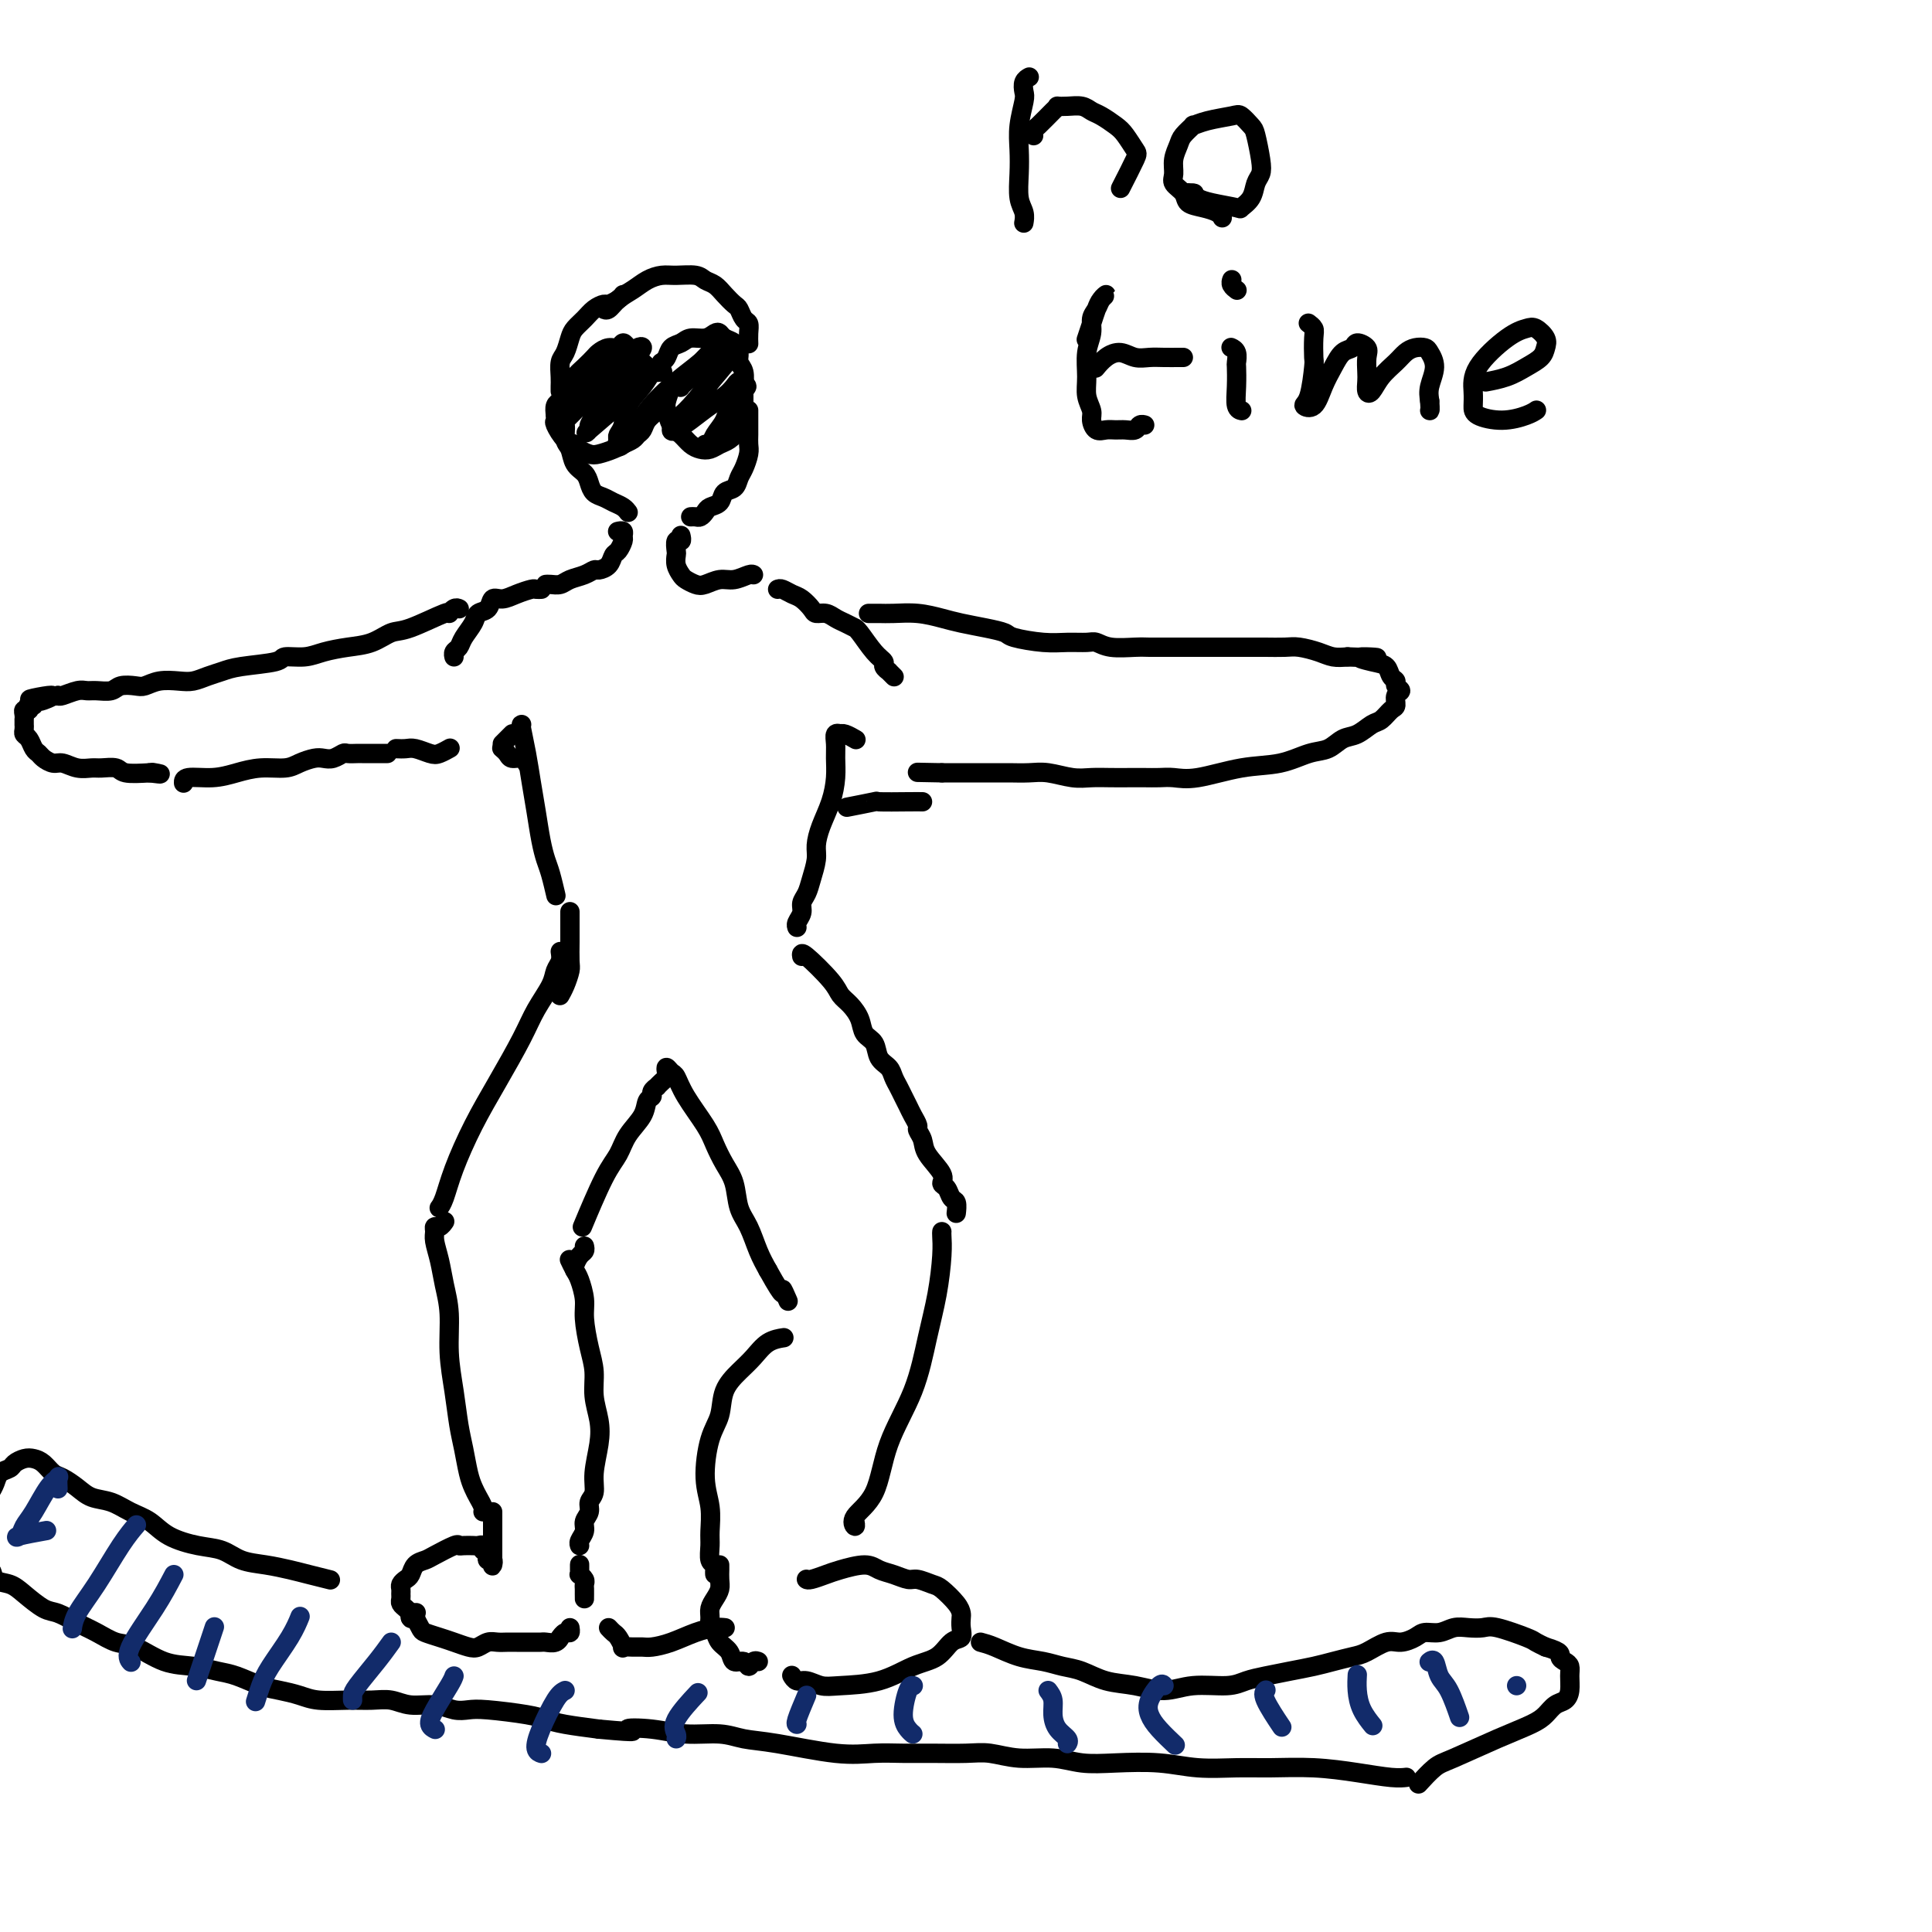 <svg viewBox='0 0 400 400' version='1.1' xmlns='http://www.w3.org/2000/svg' xmlns:xlink='http://www.w3.org/1999/xlink'><g fill='none' stroke='#000000' stroke-width='4' stroke-linecap='round' stroke-linejoin='round'><path d='M121,78c0.202,-0.203 0.404,-0.406 0,0c-0.404,0.406 -1.414,1.421 -2,2c-0.586,0.579 -0.746,0.723 -1,1c-0.254,0.277 -0.600,0.688 -1,1c-0.400,0.312 -0.854,0.524 -1,1c-0.146,0.476 0.017,1.215 0,2c-0.017,0.785 -0.213,1.618 0,2c0.213,0.382 0.834,0.315 1,1c0.166,0.685 -0.124,2.123 0,3c0.124,0.877 0.662,1.194 1,2c0.338,0.806 0.475,2.100 1,3c0.525,0.900 1.439,1.407 2,2c0.561,0.593 0.770,1.272 1,2c0.230,0.728 0.482,1.505 1,2c0.518,0.495 1.302,0.707 2,1c0.698,0.293 1.311,0.667 2,1c0.689,0.333 1.453,0.625 2,1c0.547,0.375 0.878,0.832 1,1c0.122,0.168 0.035,0.048 0,0c-0.035,-0.048 -0.017,-0.024 0,0'/><path d='M116,81c-0.006,-0.277 -0.013,-0.553 0,-1c0.013,-0.447 0.044,-1.064 0,-2c-0.044,-0.936 -0.163,-2.190 0,-3c0.163,-0.810 0.610,-1.176 1,-2c0.390,-0.824 0.724,-2.106 1,-3c0.276,-0.894 0.493,-1.402 1,-2c0.507,-0.598 1.305,-1.287 2,-2c0.695,-0.713 1.286,-1.449 2,-2c0.714,-0.551 1.550,-0.918 2,-1c0.450,-0.082 0.512,0.122 1,0c0.488,-0.122 1.401,-0.571 2,-1c0.599,-0.429 0.886,-0.837 1,-1c0.114,-0.163 0.057,-0.082 0,0'/><path d='M115,86c-0.090,-0.750 -0.179,-1.499 0,-2c0.179,-0.501 0.628,-0.753 1,-1c0.372,-0.247 0.667,-0.490 1,-1c0.333,-0.510 0.704,-1.288 1,-2c0.296,-0.712 0.516,-1.358 1,-2c0.484,-0.642 1.233,-1.281 2,-2c0.767,-0.719 1.553,-1.518 2,-2c0.447,-0.482 0.553,-0.648 1,-1c0.447,-0.352 1.233,-0.890 2,-1c0.767,-0.110 1.515,0.208 2,0c0.485,-0.208 0.707,-0.942 1,-1c0.293,-0.058 0.656,0.562 1,1c0.344,0.438 0.668,0.696 1,1c0.332,0.304 0.671,0.656 1,1c0.329,0.344 0.649,0.681 1,1c0.351,0.319 0.735,0.621 1,1c0.265,0.379 0.411,0.833 1,1c0.589,0.167 1.620,0.045 2,0c0.380,-0.045 0.109,-0.013 0,0c-0.109,0.013 -0.054,0.006 0,0'/><path d='M115,86c-0.012,-0.106 -0.024,-0.211 0,0c0.024,0.211 0.086,0.739 0,1c-0.086,0.261 -0.318,0.256 0,1c0.318,0.744 1.186,2.239 2,3c0.814,0.761 1.573,0.789 2,1c0.427,0.211 0.523,0.603 1,1c0.477,0.397 1.336,0.797 2,1c0.664,0.203 1.133,0.209 2,0c0.867,-0.209 2.130,-0.633 3,-1c0.870,-0.367 1.345,-0.679 2,-1c0.655,-0.321 1.488,-0.652 2,-1c0.512,-0.348 0.701,-0.713 1,-1c0.299,-0.287 0.707,-0.497 1,-1c0.293,-0.503 0.471,-1.298 1,-2c0.529,-0.702 1.410,-1.312 2,-2c0.590,-0.688 0.890,-1.454 1,-2c0.110,-0.546 0.032,-0.870 0,-1c-0.032,-0.130 -0.016,-0.065 0,0'/><path d='M137,75c-0.096,0.058 -0.193,0.117 0,0c0.193,-0.117 0.674,-0.409 1,-1c0.326,-0.591 0.497,-1.483 1,-2c0.503,-0.517 1.339,-0.661 2,-1c0.661,-0.339 1.146,-0.872 2,-1c0.854,-0.128 2.078,0.150 3,0c0.922,-0.150 1.544,-0.728 2,-1c0.456,-0.272 0.748,-0.238 1,0c0.252,0.238 0.464,0.682 1,1c0.536,0.318 1.398,0.512 2,1c0.602,0.488 0.946,1.270 1,2c0.054,0.730 -0.182,1.407 0,2c0.182,0.593 0.781,1.104 1,2c0.219,0.896 0.056,2.179 0,3c-0.056,0.821 -0.007,1.179 0,2c0.007,0.821 -0.028,2.104 0,3c0.028,0.896 0.121,1.407 0,2c-0.121,0.593 -0.455,1.270 -1,2c-0.545,0.730 -1.301,1.514 -2,2c-0.699,0.486 -1.342,0.674 -2,1c-0.658,0.326 -1.332,0.790 -2,1c-0.668,0.210 -1.331,0.166 -2,0c-0.669,-0.166 -1.343,-0.452 -2,-1c-0.657,-0.548 -1.298,-1.357 -2,-2c-0.702,-0.643 -1.467,-1.121 -2,-2c-0.533,-0.879 -0.836,-2.160 -1,-3c-0.164,-0.840 -0.190,-1.240 0,-2c0.190,-0.760 0.595,-1.880 1,-3'/><path d='M139,80c0.000,-1.333 0.000,-0.667 0,0'/><path d='M128,72c-0.354,-0.015 -0.708,-0.029 -2,1c-1.292,1.029 -3.522,3.102 -5,5c-1.478,1.898 -2.203,3.622 -3,5c-0.797,1.378 -1.665,2.409 -2,3c-0.335,0.591 -0.137,0.741 0,1c0.137,0.259 0.211,0.627 1,0c0.789,-0.627 2.291,-2.248 4,-4c1.709,-1.752 3.626,-3.634 5,-5c1.374,-1.366 2.206,-2.216 3,-3c0.794,-0.784 1.549,-1.501 2,-2c0.451,-0.499 0.599,-0.780 1,-1c0.401,-0.220 1.056,-0.378 1,0c-0.056,0.378 -0.822,1.291 -2,3c-1.178,1.709 -2.767,4.215 -4,6c-1.233,1.785 -2.111,2.851 -3,4c-0.889,1.149 -1.790,2.383 -2,3c-0.210,0.617 0.271,0.618 0,1c-0.271,0.382 -1.295,1.147 0,0c1.295,-1.147 4.909,-4.204 7,-6c2.091,-1.796 2.661,-2.329 3,-3c0.339,-0.671 0.448,-1.478 1,-2c0.552,-0.522 1.546,-0.757 2,-1c0.454,-0.243 0.367,-0.493 0,0c-0.367,0.493 -1.013,1.729 -2,3c-0.987,1.271 -2.316,2.578 -3,4c-0.684,1.422 -0.723,2.960 -1,4c-0.277,1.040 -0.794,1.583 -1,2c-0.206,0.417 -0.103,0.709 0,1'/><path d='M128,91c-0.794,2.447 0.722,1.563 2,0c1.278,-1.563 2.317,-3.805 4,-6c1.683,-2.195 4.011,-4.344 6,-6c1.989,-1.656 3.641,-2.820 5,-4c1.359,-1.180 2.426,-2.378 3,-3c0.574,-0.622 0.656,-0.668 1,-1c0.344,-0.332 0.951,-0.949 1,-1c0.049,-0.051 -0.460,0.463 -1,1c-0.540,0.537 -1.112,1.097 -2,2c-0.888,0.903 -2.092,2.149 -3,3c-0.908,0.851 -1.520,1.308 -2,2c-0.480,0.692 -0.827,1.618 -1,2c-0.173,0.382 -0.173,0.219 0,0c0.173,-0.219 0.518,-0.494 1,-1c0.482,-0.506 1.102,-1.245 2,-2c0.898,-0.755 2.076,-1.527 3,-2c0.924,-0.473 1.594,-0.646 2,-1c0.406,-0.354 0.547,-0.888 1,-1c0.453,-0.112 1.217,0.198 1,1c-0.217,0.802 -1.416,2.097 -3,4c-1.584,1.903 -3.555,4.414 -5,6c-1.445,1.586 -2.364,2.247 -3,3c-0.636,0.753 -0.988,1.597 -1,2c-0.012,0.403 0.315,0.364 1,0c0.685,-0.364 1.728,-1.055 3,-2c1.272,-0.945 2.775,-2.146 4,-3c1.225,-0.854 2.174,-1.363 3,-2c0.826,-0.637 1.530,-1.402 2,-2c0.470,-0.598 0.706,-1.028 1,-1c0.294,0.028 0.647,0.514 1,1'/><path d='M154,80c1.805,-0.606 -0.683,1.379 -2,3c-1.317,1.621 -1.463,2.879 -2,4c-0.537,1.121 -1.463,2.105 -2,3c-0.537,0.895 -0.683,1.703 -1,2c-0.317,0.297 -0.805,0.085 -1,0c-0.195,-0.085 -0.098,-0.042 0,0'/><path d='M125,64c-0.072,-0.048 -0.144,-0.096 0,0c0.144,0.096 0.503,0.337 1,0c0.497,-0.337 1.132,-1.253 2,-2c0.868,-0.747 1.969,-1.325 3,-2c1.031,-0.675 1.991,-1.446 3,-2c1.009,-0.554 2.066,-0.892 3,-1c0.934,-0.108 1.744,0.015 3,0c1.256,-0.015 2.956,-0.169 4,0c1.044,0.169 1.432,0.660 2,1c0.568,0.340 1.318,0.529 2,1c0.682,0.471 1.297,1.225 2,2c0.703,0.775 1.495,1.572 2,2c0.505,0.428 0.724,0.486 1,1c0.276,0.514 0.610,1.483 1,2c0.390,0.517 0.837,0.582 1,1c0.163,0.418 0.044,1.189 0,2c-0.044,0.811 -0.013,1.660 0,2c0.013,0.340 0.006,0.170 0,0'/><path d='M155,85c0.000,0.017 0.000,0.035 0,0c-0.000,-0.035 -0.000,-0.122 0,0c0.000,0.122 0.001,0.454 0,1c-0.001,0.546 -0.003,1.305 0,2c0.003,0.695 0.012,1.327 0,2c-0.012,0.673 -0.043,1.389 0,2c0.043,0.611 0.162,1.118 0,2c-0.162,0.882 -0.606,2.138 -1,3c-0.394,0.862 -0.739,1.330 -1,2c-0.261,0.670 -0.437,1.541 -1,2c-0.563,0.459 -1.513,0.505 -2,1c-0.487,0.495 -0.512,1.439 -1,2c-0.488,0.561 -1.441,0.739 -2,1c-0.559,0.261 -0.724,0.606 -1,1c-0.276,0.394 -0.662,0.838 -1,1c-0.338,0.162 -0.630,0.044 -1,0c-0.370,-0.044 -0.820,-0.012 -1,0c-0.180,0.012 -0.090,0.006 0,0'/><path d='M128,110c-0.115,0.026 -0.230,0.053 0,0c0.230,-0.053 0.804,-0.184 1,0c0.196,0.184 0.012,0.683 0,1c-0.012,0.317 0.148,0.453 0,1c-0.148,0.547 -0.602,1.505 -1,2c-0.398,0.495 -0.738,0.528 -1,1c-0.262,0.472 -0.444,1.383 -1,2c-0.556,0.617 -1.486,0.940 -2,1c-0.514,0.060 -0.614,-0.141 -1,0c-0.386,0.141 -1.060,0.626 -2,1c-0.940,0.374 -2.147,0.636 -3,1c-0.853,0.364 -1.353,0.830 -2,1c-0.647,0.170 -1.441,0.046 -2,0c-0.559,-0.046 -0.881,-0.012 -1,0c-0.119,0.012 -0.034,0.004 0,0c0.034,-0.004 0.017,-0.002 0,0'/><path d='M141,111c-0.030,-0.128 -0.060,-0.256 0,0c0.060,0.256 0.211,0.898 0,1c-0.211,0.102 -0.786,-0.334 -1,0c-0.214,0.334 -0.069,1.437 0,2c0.069,0.563 0.063,0.585 0,1c-0.063,0.415 -0.184,1.223 0,2c0.184,0.777 0.671,1.525 1,2c0.329,0.475 0.499,0.678 1,1c0.501,0.322 1.332,0.762 2,1c0.668,0.238 1.174,0.274 2,0c0.826,-0.274 1.973,-0.858 3,-1c1.027,-0.142 1.935,0.158 3,0c1.065,-0.158 2.287,-0.773 3,-1c0.713,-0.227 0.918,-0.065 1,0c0.082,0.065 0.041,0.032 0,0'/><path d='M112,122c-0.027,0.002 -0.055,0.003 0,0c0.055,-0.003 0.191,-0.011 0,0c-0.191,0.011 -0.710,0.039 -1,0c-0.290,-0.039 -0.353,-0.147 -1,0c-0.647,0.147 -1.879,0.550 -3,1c-1.121,0.450 -2.131,0.949 -3,1c-0.869,0.051 -1.599,-0.345 -2,0c-0.401,0.345 -0.474,1.430 -1,2c-0.526,0.570 -1.504,0.625 -2,1c-0.496,0.375 -0.511,1.071 -1,2c-0.489,0.929 -1.451,2.091 -2,3c-0.549,0.909 -0.683,1.563 -1,2c-0.317,0.437 -0.816,0.656 -1,1c-0.184,0.344 -0.053,0.813 0,1c0.053,0.187 0.026,0.094 0,0'/><path d='M161,122c0.242,-0.097 0.484,-0.194 1,0c0.516,0.194 1.307,0.678 2,1c0.693,0.322 1.288,0.482 2,1c0.712,0.518 1.541,1.396 2,2c0.459,0.604 0.547,0.936 1,1c0.453,0.064 1.270,-0.141 2,0c0.730,0.141 1.374,0.626 2,1c0.626,0.374 1.235,0.635 2,1c0.765,0.365 1.687,0.833 2,1c0.313,0.167 0.016,0.033 0,0c-0.016,-0.033 0.248,0.034 1,1c0.752,0.966 1.990,2.832 3,4c1.010,1.168 1.791,1.637 2,2c0.209,0.363 -0.154,0.619 0,1c0.154,0.381 0.825,0.886 1,1c0.175,0.114 -0.145,-0.161 0,0c0.145,0.161 0.756,0.760 1,1c0.244,0.240 0.122,0.120 0,0'/><path d='M95,126c0.078,0.037 0.155,0.073 0,0c-0.155,-0.073 -0.544,-0.256 -1,0c-0.456,0.256 -0.981,0.951 -1,1c-0.019,0.049 0.467,-0.548 -1,0c-1.467,0.548 -4.889,2.241 -7,3c-2.111,0.759 -2.913,0.586 -4,1c-1.087,0.414 -2.460,1.417 -4,2c-1.540,0.583 -3.247,0.748 -5,1c-1.753,0.252 -3.550,0.592 -5,1c-1.450,0.408 -2.551,0.883 -4,1c-1.449,0.117 -3.245,-0.123 -4,0c-0.755,0.123 -0.471,0.611 -2,1c-1.529,0.389 -4.873,0.679 -7,1c-2.127,0.321 -3.038,0.674 -4,1c-0.962,0.326 -1.977,0.627 -3,1c-1.023,0.373 -2.055,0.818 -3,1c-0.945,0.182 -1.804,0.100 -3,0c-1.196,-0.100 -2.728,-0.219 -4,0c-1.272,0.219 -2.284,0.777 -3,1c-0.716,0.223 -1.137,0.113 -2,0c-0.863,-0.113 -2.169,-0.227 -3,0c-0.831,0.227 -1.186,0.797 -2,1c-0.814,0.203 -2.088,0.041 -3,0c-0.912,-0.041 -1.461,0.041 -2,0c-0.539,-0.041 -1.068,-0.203 -2,0c-0.932,0.203 -2.266,0.772 -3,1c-0.734,0.228 -0.867,0.114 -1,0'/><path d='M12,144c-10.459,1.642 -4.108,0.248 -2,0c2.108,-0.248 -0.027,0.652 -1,1c-0.973,0.348 -0.783,0.145 -1,0c-0.217,-0.145 -0.842,-0.231 -1,0c-0.158,0.231 0.150,0.779 0,1c-0.150,0.221 -0.758,0.114 -1,0c-0.242,-0.114 -0.117,-0.237 0,0c0.117,0.237 0.228,0.833 0,1c-0.228,0.167 -0.793,-0.095 -1,0c-0.207,0.095 -0.056,0.546 0,1c0.056,0.454 0.015,0.909 0,1c-0.015,0.091 -0.005,-0.183 0,0c0.005,0.183 0.004,0.821 0,1c-0.004,0.179 -0.012,-0.103 0,0c0.012,0.103 0.045,0.591 0,1c-0.045,0.409 -0.168,0.739 0,1c0.168,0.261 0.625,0.452 1,1c0.375,0.548 0.666,1.452 1,2c0.334,0.548 0.711,0.739 1,1c0.289,0.261 0.490,0.592 1,1c0.510,0.408 1.329,0.894 2,1c0.671,0.106 1.195,-0.169 2,0c0.805,0.169 1.890,0.781 3,1c1.110,0.219 2.245,0.045 3,0c0.755,-0.045 1.130,0.040 2,0c0.870,-0.040 2.234,-0.203 3,0c0.766,0.203 0.933,0.772 2,1c1.067,0.228 3.033,0.114 5,0'/><path d='M31,160c3.644,0.467 1.756,0.133 1,0c-0.756,-0.133 -0.378,-0.067 0,0'/><path d='M38,162c0.006,0.119 0.012,0.238 0,0c-0.012,-0.238 -0.043,-0.834 1,-1c1.043,-0.166 3.160,0.096 5,0c1.840,-0.096 3.403,-0.551 5,-1c1.597,-0.449 3.229,-0.891 5,-1c1.771,-0.109 3.682,0.115 5,0c1.318,-0.115 2.045,-0.571 3,-1c0.955,-0.429 2.139,-0.833 3,-1c0.861,-0.167 1.401,-0.097 2,0c0.599,0.097 1.259,0.222 2,0c0.741,-0.222 1.565,-0.792 2,-1c0.435,-0.208 0.483,-0.056 1,0c0.517,0.056 1.505,0.015 2,0c0.495,-0.015 0.497,-0.004 1,0c0.503,0.004 1.506,0.001 2,0c0.494,-0.001 0.479,-0.000 1,0c0.521,0.000 1.577,0.000 2,0c0.423,-0.000 0.211,-0.000 0,0'/><path d='M82,155c0.698,0.028 1.396,0.056 2,0c0.604,-0.056 1.115,-0.197 2,0c0.885,0.197 2.144,0.733 3,1c0.856,0.267 1.307,0.264 2,0c0.693,-0.264 1.626,-0.790 2,-1c0.374,-0.210 0.187,-0.105 0,0'/><path d='M180,127c-0.167,0.002 -0.334,0.003 0,0c0.334,-0.003 1.169,-0.012 2,0c0.831,0.012 1.660,0.045 3,0c1.340,-0.045 3.193,-0.167 5,0c1.807,0.167 3.569,0.622 5,1c1.431,0.378 2.532,0.680 4,1c1.468,0.320 3.305,0.660 5,1c1.695,0.340 3.249,0.680 4,1c0.751,0.320 0.701,0.621 2,1c1.299,0.379 3.949,0.837 6,1c2.051,0.163 3.505,0.029 5,0c1.495,-0.029 3.033,0.045 4,0c0.967,-0.045 1.363,-0.208 2,0c0.637,0.208 1.513,0.788 3,1c1.487,0.212 3.584,0.057 5,0c1.416,-0.057 2.150,-0.015 3,0c0.850,0.015 1.815,0.004 3,0c1.185,-0.004 2.590,-0.001 4,0c1.410,0.001 2.827,0.000 4,0c1.173,-0.000 2.103,0.000 3,0c0.897,-0.000 1.761,-0.001 3,0c1.239,0.001 2.852,0.003 4,0c1.148,-0.003 1.829,-0.011 3,0c1.171,0.011 2.830,0.042 4,0c1.170,-0.042 1.850,-0.155 3,0c1.150,0.155 2.771,0.580 4,1c1.229,0.420 2.065,0.834 3,1c0.935,0.166 1.967,0.083 3,0'/><path d='M279,136c10.350,0.412 4.725,-0.058 3,0c-1.725,0.058 0.451,0.645 2,1c1.549,0.355 2.473,0.476 3,1c0.527,0.524 0.659,1.449 1,2c0.341,0.551 0.891,0.729 1,1c0.109,0.271 -0.222,0.635 0,1c0.222,0.365 0.995,0.732 1,1c0.005,0.268 -0.760,0.438 -1,1c-0.240,0.562 0.046,1.517 0,2c-0.046,0.483 -0.424,0.496 -1,1c-0.576,0.504 -1.350,1.501 -2,2c-0.650,0.499 -1.176,0.500 -2,1c-0.824,0.500 -1.947,1.500 -3,2c-1.053,0.500 -2.038,0.500 -3,1c-0.962,0.500 -1.902,1.501 -3,2c-1.098,0.499 -2.356,0.498 -4,1c-1.644,0.502 -3.675,1.508 -6,2c-2.325,0.492 -4.944,0.472 -8,1c-3.056,0.528 -6.550,1.606 -9,2c-2.450,0.394 -3.855,0.106 -5,0c-1.145,-0.106 -2.028,-0.029 -3,0c-0.972,0.029 -2.033,0.009 -3,0c-0.967,-0.009 -1.840,-0.006 -3,0c-1.160,0.006 -2.606,0.016 -4,0c-1.394,-0.016 -2.737,-0.057 -4,0c-1.263,0.057 -2.447,0.211 -4,0c-1.553,-0.211 -3.474,-0.789 -5,-1c-1.526,-0.211 -2.656,-0.057 -4,0c-1.344,0.057 -2.900,0.015 -4,0c-1.100,-0.015 -1.743,-0.004 -4,0c-2.257,0.004 -6.129,0.002 -10,0'/><path d='M195,160c-8.833,-0.167 -4.417,-0.083 0,0'/><path d='M108,150c-0.089,0.001 -0.179,0.001 0,1c0.179,0.999 0.625,2.995 1,5c0.375,2.005 0.678,4.019 1,6c0.322,1.981 0.664,3.929 1,6c0.336,2.071 0.664,4.265 1,6c0.336,1.735 0.678,3.011 1,4c0.322,0.989 0.625,1.689 1,3c0.375,1.311 0.821,3.232 1,4c0.179,0.768 0.089,0.384 0,0'/><path d='M177,153c0.194,0.112 0.388,0.225 0,0c-0.388,-0.225 -1.358,-0.787 -2,-1c-0.642,-0.213 -0.957,-0.077 -1,0c-0.043,0.077 0.185,0.095 0,0c-0.185,-0.095 -0.784,-0.302 -1,0c-0.216,0.302 -0.050,1.112 0,2c0.050,0.888 -0.015,1.855 0,3c0.015,1.145 0.110,2.469 0,4c-0.110,1.531 -0.425,3.270 -1,5c-0.575,1.730 -1.411,3.450 -2,5c-0.589,1.550 -0.932,2.929 -1,4c-0.068,1.071 0.141,1.834 0,3c-0.141,1.166 -0.630,2.736 -1,4c-0.370,1.264 -0.621,2.223 -1,3c-0.379,0.777 -0.886,1.371 -1,2c-0.114,0.629 0.165,1.292 0,2c-0.165,0.708 -0.775,1.460 -1,2c-0.225,0.540 -0.064,0.869 0,1c0.064,0.131 0.032,0.066 0,0'/><path d='M106,152c-0.022,0.022 -0.045,0.045 0,0c0.045,-0.045 0.156,-0.156 0,0c-0.156,0.156 -0.581,0.581 -1,1c-0.419,0.419 -0.834,0.834 -1,1c-0.166,0.166 -0.083,0.083 0,0'/><path d='M104,155c-0.097,-0.081 -0.194,-0.162 0,0c0.194,0.162 0.679,0.565 1,1c0.321,0.435 0.478,0.900 1,1c0.522,0.100 1.410,-0.165 2,0c0.590,0.165 0.883,0.762 1,1c0.117,0.238 0.059,0.119 0,0'/><path d='M191,166c-0.579,-0.008 -1.158,-0.016 -3,0c-1.842,0.016 -4.947,0.056 -6,0c-1.053,-0.056 -0.053,-0.207 -1,0c-0.947,0.207 -3.842,0.774 -5,1c-1.158,0.226 -0.579,0.113 0,0'/><path d='M118,189c-0.000,0.075 -0.000,0.149 0,0c0.000,-0.149 0.001,-0.522 0,0c-0.001,0.522 -0.003,1.939 0,3c0.003,1.061 0.011,1.766 0,3c-0.011,1.234 -0.041,2.996 0,4c0.041,1.004 0.155,1.250 0,2c-0.155,0.750 -0.578,2.005 -1,3c-0.422,0.995 -0.845,1.729 -1,2c-0.155,0.271 -0.044,0.077 0,0c0.044,-0.077 0.022,-0.039 0,0'/><path d='M116,197c0.103,0.678 0.206,1.356 0,2c-0.206,0.644 -0.721,1.253 -1,2c-0.279,0.747 -0.321,1.630 -1,3c-0.679,1.370 -1.995,3.225 -3,5c-1.005,1.775 -1.698,3.469 -3,6c-1.302,2.531 -3.214,5.897 -5,9c-1.786,3.103 -3.445,5.942 -5,9c-1.555,3.058 -3.005,6.336 -4,9c-0.995,2.664 -1.535,4.714 -2,6c-0.465,1.286 -0.857,1.809 -1,2c-0.143,0.191 -0.039,0.052 0,0c0.039,-0.052 0.011,-0.015 0,0c-0.011,0.015 -0.006,0.007 0,0'/><path d='M166,198c-0.095,-0.486 -0.190,-0.973 1,0c1.190,0.973 3.666,3.405 5,5c1.334,1.595 1.527,2.351 2,3c0.473,0.649 1.225,1.189 2,2c0.775,0.811 1.573,1.894 2,3c0.427,1.106 0.481,2.236 1,3c0.519,0.764 1.501,1.163 2,2c0.499,0.837 0.515,2.111 1,3c0.485,0.889 1.439,1.393 2,2c0.561,0.607 0.727,1.317 1,2c0.273,0.683 0.651,1.339 1,2c0.349,0.661 0.667,1.328 1,2c0.333,0.672 0.681,1.348 1,2c0.319,0.652 0.608,1.279 1,2c0.392,0.721 0.887,1.537 1,2c0.113,0.463 -0.156,0.572 0,1c0.156,0.428 0.739,1.174 1,2c0.261,0.826 0.202,1.731 1,3c0.798,1.269 2.452,2.902 3,4c0.548,1.098 -0.011,1.661 0,2c0.011,0.339 0.591,0.455 1,1c0.409,0.545 0.645,1.519 1,2c0.355,0.481 0.827,0.469 1,1c0.173,0.531 0.047,1.604 0,2c-0.047,0.396 -0.013,0.113 0,0c0.013,-0.113 0.007,-0.057 0,0'/><path d='M92,253c-0.022,0.032 -0.044,0.064 0,0c0.044,-0.064 0.155,-0.223 0,0c-0.155,0.223 -0.574,0.827 -1,1c-0.426,0.173 -0.858,-0.087 -1,0c-0.142,0.087 0.004,0.519 0,1c-0.004,0.481 -0.160,1.010 0,2c0.160,0.990 0.634,2.439 1,4c0.366,1.561 0.623,3.232 1,5c0.377,1.768 0.875,3.633 1,6c0.125,2.367 -0.121,5.235 0,8c0.121,2.765 0.610,5.426 1,8c0.390,2.574 0.682,5.060 1,7c0.318,1.940 0.663,3.335 1,5c0.337,1.665 0.665,3.598 1,5c0.335,1.402 0.678,2.271 1,3c0.322,0.729 0.622,1.319 1,2c0.378,0.681 0.832,1.453 1,2c0.168,0.547 0.048,0.871 0,1c-0.048,0.129 -0.024,0.065 0,0'/><path d='M121,253c-0.372,0.893 -0.744,1.786 0,0c0.744,-1.786 2.605,-6.251 4,-9c1.395,-2.749 2.325,-3.783 3,-5c0.675,-1.217 1.094,-2.616 2,-4c0.906,-1.384 2.299,-2.753 3,-4c0.701,-1.247 0.709,-2.372 1,-3c0.291,-0.628 0.865,-0.760 1,-1c0.135,-0.240 -0.170,-0.589 0,-1c0.170,-0.411 0.816,-0.883 1,-1c0.184,-0.117 -0.095,0.122 0,0c0.095,-0.122 0.564,-0.603 1,-1c0.436,-0.397 0.837,-0.708 1,-1c0.163,-0.292 0.086,-0.566 0,-1c-0.086,-0.434 -0.181,-1.029 0,-1c0.181,0.029 0.639,0.681 1,1c0.361,0.319 0.624,0.304 1,1c0.376,0.696 0.864,2.102 2,4c1.136,1.898 2.919,4.286 4,6c1.081,1.714 1.458,2.754 2,4c0.542,1.246 1.247,2.700 2,4c0.753,1.300 1.553,2.448 2,4c0.447,1.552 0.543,3.509 1,5c0.457,1.491 1.277,2.517 2,4c0.723,1.483 1.349,3.424 2,5c0.651,1.576 1.325,2.788 2,4'/><path d='M159,263c3.869,6.976 3.042,4.417 3,4c-0.042,-0.417 0.702,1.310 1,2c0.298,0.690 0.149,0.345 0,0'/><path d='M195,255c-0.018,0.158 -0.036,0.316 0,1c0.036,0.684 0.126,1.893 0,4c-0.126,2.107 -0.468,5.112 -1,8c-0.532,2.888 -1.254,5.658 -2,9c-0.746,3.342 -1.517,7.254 -3,11c-1.483,3.746 -3.679,7.326 -5,11c-1.321,3.674 -1.765,7.443 -3,10c-1.235,2.557 -3.259,3.902 -4,5c-0.741,1.098 -0.200,1.950 0,2c0.200,0.050 0.057,-0.700 0,-1c-0.057,-0.300 -0.029,-0.150 0,0'/><path d='M162,277c0.267,-0.040 0.534,-0.081 0,0c-0.534,0.081 -1.868,0.282 -3,1c-1.132,0.718 -2.061,1.952 -3,3c-0.939,1.048 -1.889,1.910 -3,3c-1.111,1.090 -2.385,2.408 -3,4c-0.615,1.592 -0.571,3.459 -1,5c-0.429,1.541 -1.330,2.757 -2,5c-0.670,2.243 -1.109,5.511 -1,8c0.109,2.489 0.765,4.197 1,6c0.235,1.803 0.049,3.701 0,5c-0.049,1.299 0.039,1.999 0,3c-0.039,1.001 -0.207,2.303 0,3c0.207,0.697 0.787,0.789 1,1c0.213,0.211 0.057,0.541 0,1c-0.057,0.459 -0.015,1.047 0,1c0.015,-0.047 0.004,-0.728 0,-1c-0.004,-0.272 -0.002,-0.136 0,0'/><path d='M121,258c0.083,0.362 0.166,0.724 0,1c-0.166,0.276 -0.580,0.466 -1,1c-0.420,0.534 -0.844,1.411 -1,2c-0.156,0.589 -0.042,0.889 0,1c0.042,0.111 0.012,0.032 0,0c-0.012,-0.032 -0.006,-0.016 0,0'/><path d='M118,261c-0.091,-0.193 -0.183,-0.385 0,0c0.183,0.385 0.640,1.348 1,2c0.360,0.652 0.622,0.995 1,2c0.378,1.005 0.871,2.673 1,4c0.129,1.327 -0.105,2.315 0,4c0.105,1.685 0.551,4.069 1,6c0.449,1.931 0.901,3.408 1,5c0.099,1.592 -0.154,3.298 0,5c0.154,1.702 0.717,3.401 1,5c0.283,1.599 0.287,3.100 0,5c-0.287,1.900 -0.866,4.200 -1,6c-0.134,1.800 0.175,3.101 0,4c-0.175,0.899 -0.835,1.396 -1,2c-0.165,0.604 0.166,1.314 0,2c-0.166,0.686 -0.829,1.347 -1,2c-0.171,0.653 0.150,1.299 0,2c-0.150,0.701 -0.771,1.458 -1,2c-0.229,0.542 -0.065,0.869 0,1c0.065,0.131 0.033,0.065 0,0'/><path d='M102,313c-0.000,0.219 -0.000,0.438 0,1c0.000,0.562 0.001,1.467 0,3c-0.001,1.533 -0.004,3.693 0,5c0.004,1.307 0.015,1.759 0,2c-0.015,0.241 -0.055,0.271 0,0c0.055,-0.271 0.207,-0.842 0,-1c-0.207,-0.158 -0.773,0.098 -1,0c-0.227,-0.098 -0.117,-0.548 0,-1c0.117,-0.452 0.239,-0.906 0,-1c-0.239,-0.094 -0.841,0.171 -1,0c-0.159,-0.171 0.125,-0.777 0,-1c-0.125,-0.223 -0.661,-0.061 -1,0c-0.339,0.061 -0.483,0.023 -1,0c-0.517,-0.023 -1.409,-0.031 -2,0c-0.591,0.031 -0.883,0.101 -1,0c-0.117,-0.101 -0.059,-0.374 -1,0c-0.941,0.374 -2.882,1.396 -4,2c-1.118,0.604 -1.414,0.792 -2,1c-0.586,0.208 -1.464,0.437 -2,1c-0.536,0.563 -0.732,1.460 -1,2c-0.268,0.540 -0.607,0.722 -1,1c-0.393,0.278 -0.838,0.652 -1,1c-0.162,0.348 -0.040,0.671 0,1c0.040,0.329 -0.000,0.666 0,1c0.000,0.334 0.041,0.667 0,1c-0.041,0.333 -0.165,0.667 0,1c0.165,0.333 0.619,0.667 1,1c0.381,0.333 0.691,0.667 1,1'/><path d='M85,334c-0.155,1.548 -0.042,0.417 0,0c0.042,-0.417 0.012,-0.119 0,0c-0.012,0.119 -0.006,0.060 0,0'/><path d='M86,334c0.146,-0.109 0.291,-0.219 0,0c-0.291,0.219 -1.019,0.765 -1,1c0.019,0.235 0.785,0.157 1,0c0.215,-0.157 -0.119,-0.393 0,0c0.119,0.393 0.693,1.415 1,2c0.307,0.585 0.347,0.732 1,1c0.653,0.268 1.918,0.656 3,1c1.082,0.344 1.980,0.642 3,1c1.020,0.358 2.160,0.775 3,1c0.840,0.225 1.380,0.256 2,0c0.620,-0.256 1.322,-0.801 2,-1c0.678,-0.199 1.333,-0.053 2,0c0.667,0.053 1.344,0.014 2,0c0.656,-0.014 1.289,-0.004 2,0c0.711,0.004 1.499,0.001 2,0c0.501,-0.001 0.715,0.001 1,0c0.285,-0.001 0.641,-0.004 1,0c0.359,0.004 0.722,0.016 1,0c0.278,-0.016 0.469,-0.061 1,0c0.531,0.061 1.400,0.228 2,0c0.600,-0.228 0.931,-0.849 1,-1c0.069,-0.151 -0.125,0.170 0,0c0.125,-0.170 0.570,-0.829 1,-1c0.430,-0.171 0.847,0.146 1,0c0.153,-0.146 0.044,-0.756 0,-1c-0.044,-0.244 -0.022,-0.122 0,0'/><path d='M120,324c0.002,-0.081 0.004,-0.162 0,0c-0.004,0.162 -0.015,0.568 0,1c0.015,0.432 0.057,0.889 0,1c-0.057,0.111 -0.211,-0.124 0,0c0.211,0.124 0.789,0.606 1,1c0.211,0.394 0.057,0.699 0,1c-0.057,0.301 -0.015,0.599 0,1c0.015,0.401 0.004,0.906 0,1c-0.004,0.094 -0.001,-0.223 0,0c0.001,0.223 0.000,0.988 0,1c-0.000,0.012 -0.000,-0.727 0,-1c0.000,-0.273 0.000,-0.078 0,0c-0.000,0.078 -0.000,0.039 0,0'/><path d='M149,324c0.006,0.244 0.012,0.488 0,1c-0.012,0.512 -0.041,1.292 0,2c0.041,0.708 0.154,1.346 0,2c-0.154,0.654 -0.574,1.326 -1,2c-0.426,0.674 -0.858,1.349 -1,2c-0.142,0.651 0.008,1.276 0,2c-0.008,0.724 -0.172,1.547 0,2c0.172,0.453 0.680,0.537 1,1c0.320,0.463 0.453,1.306 1,2c0.547,0.694 1.508,1.240 2,2c0.492,0.760 0.514,1.734 1,2c0.486,0.266 1.437,-0.177 2,0c0.563,0.177 0.739,0.975 1,1c0.261,0.025 0.609,-0.724 1,-1c0.391,-0.276 0.826,-0.079 1,0c0.174,0.079 0.087,0.039 0,0'/><path d='M167,327c-0.037,-0.025 -0.074,-0.050 0,0c0.074,0.050 0.260,0.174 1,0c0.740,-0.174 2.035,-0.646 3,-1c0.965,-0.354 1.599,-0.588 3,-1c1.401,-0.412 3.567,-1.001 5,-1c1.433,0.001 2.131,0.592 3,1c0.869,0.408 1.908,0.632 3,1c1.092,0.368 2.236,0.879 3,1c0.764,0.121 1.147,-0.146 2,0c0.853,0.146 2.176,0.707 3,1c0.824,0.293 1.149,0.319 2,1c0.851,0.681 2.230,2.018 3,3c0.770,0.982 0.933,1.609 1,2c0.067,0.391 0.038,0.546 0,1c-0.038,0.454 -0.087,1.209 0,2c0.087,0.791 0.309,1.620 0,2c-0.309,0.380 -1.150,0.312 -2,1c-0.850,0.688 -1.711,2.133 -3,3c-1.289,0.867 -3.006,1.156 -5,2c-1.994,0.844 -4.264,2.241 -7,3c-2.736,0.759 -5.938,0.879 -8,1c-2.062,0.121 -2.983,0.242 -4,0c-1.017,-0.242 -2.128,-0.848 -3,-1c-0.872,-0.152 -1.504,0.152 -2,0c-0.496,-0.152 -0.856,-0.758 -1,-1c-0.144,-0.242 -0.072,-0.121 0,0'/><path d='M68,327c0.363,0.090 0.726,0.180 0,0c-0.726,-0.180 -2.542,-0.629 -4,-1c-1.458,-0.371 -2.558,-0.662 -4,-1c-1.442,-0.338 -3.225,-0.722 -5,-1c-1.775,-0.278 -3.541,-0.448 -5,-1c-1.459,-0.552 -2.609,-1.484 -4,-2c-1.391,-0.516 -3.022,-0.614 -5,-1c-1.978,-0.386 -4.304,-1.058 -6,-2c-1.696,-0.942 -2.761,-2.153 -4,-3c-1.239,-0.847 -2.653,-1.330 -4,-2c-1.347,-0.670 -2.626,-1.526 -4,-2c-1.374,-0.474 -2.843,-0.564 -4,-1c-1.157,-0.436 -2.001,-1.217 -3,-2c-0.999,-0.783 -2.154,-1.570 -3,-2c-0.846,-0.430 -1.382,-0.505 -2,-1c-0.618,-0.495 -1.316,-1.412 -2,-2c-0.684,-0.588 -1.353,-0.849 -2,-1c-0.647,-0.151 -1.273,-0.192 -2,0c-0.727,0.192 -1.557,0.618 -2,1c-0.443,0.382 -0.500,0.720 -1,1c-0.500,0.280 -1.443,0.500 -2,1c-0.557,0.500 -0.727,1.278 -1,2c-0.273,0.722 -0.648,1.387 -1,2c-0.352,0.613 -0.679,1.175 -1,2c-0.321,0.825 -0.636,1.912 -1,3c-0.364,1.088 -0.778,2.178 -1,3c-0.222,0.822 -0.252,1.375 0,2c0.252,0.625 0.786,1.321 1,2c0.214,0.679 0.107,1.339 0,2'/><path d='M-4,323c0.277,2.199 1.471,1.696 2,2c0.529,0.304 0.395,1.414 1,2c0.605,0.586 1.950,0.646 3,1c1.050,0.354 1.806,1.000 3,2c1.194,1.000 2.826,2.352 4,3c1.174,0.648 1.890,0.591 3,1c1.110,0.409 2.613,1.283 4,2c1.387,0.717 2.659,1.277 4,2c1.341,0.723 2.750,1.608 4,2c1.250,0.392 2.342,0.289 4,1c1.658,0.711 3.882,2.236 6,3c2.118,0.764 4.131,0.768 6,1c1.869,0.232 3.595,0.692 5,1c1.405,0.308 2.488,0.465 4,1c1.512,0.535 3.453,1.450 5,2c1.547,0.550 2.699,0.736 4,1c1.301,0.264 2.749,0.606 4,1c1.251,0.394 2.304,0.842 4,1c1.696,0.158 4.035,0.027 6,0c1.965,-0.027 3.555,0.049 5,0c1.445,-0.049 2.747,-0.223 4,0c1.253,0.223 2.459,0.844 4,1c1.541,0.156 3.417,-0.151 5,0c1.583,0.151 2.874,0.761 4,1c1.126,0.239 2.087,0.105 3,0c0.913,-0.105 1.778,-0.183 4,0c2.222,0.183 5.802,0.626 8,1c2.198,0.374 3.015,0.678 4,1c0.985,0.322 2.139,0.664 4,1c1.861,0.336 4.431,0.668 7,1'/><path d='M124,358c10.116,0.945 6.406,0.309 6,0c-0.406,-0.309 2.492,-0.291 5,0c2.508,0.291 4.626,0.856 7,1c2.374,0.144 5.004,-0.133 7,0c1.996,0.133 3.358,0.677 5,1c1.642,0.323 3.563,0.426 7,1c3.437,0.574 8.390,1.618 12,2c3.610,0.382 5.878,0.101 8,0c2.122,-0.101 4.098,-0.023 6,0c1.902,0.023 3.729,-0.009 6,0c2.271,0.009 4.986,0.059 7,0c2.014,-0.059 3.325,-0.226 5,0c1.675,0.226 3.712,0.844 6,1c2.288,0.156 4.825,-0.151 7,0c2.175,0.151 3.987,0.758 6,1c2.013,0.242 4.225,0.118 7,0c2.775,-0.118 6.111,-0.228 9,0c2.889,0.228 5.330,0.796 8,1c2.670,0.204 5.568,0.044 8,0c2.432,-0.044 4.396,0.027 7,0c2.604,-0.027 5.846,-0.151 9,0c3.154,0.151 6.218,0.576 9,1c2.782,0.424 5.281,0.846 7,1c1.719,0.154 2.657,0.041 3,0c0.343,-0.041 0.092,-0.011 0,0c-0.092,0.011 -0.026,0.003 0,0c0.026,-0.003 0.013,-0.002 0,0'/><path d='M126,337c0.343,0.370 0.686,0.740 1,1c0.314,0.260 0.598,0.409 1,1c0.402,0.591 0.921,1.623 1,2c0.079,0.377 -0.283,0.099 0,0c0.283,-0.099 1.212,-0.019 2,0c0.788,0.019 1.436,-0.023 2,0c0.564,0.023 1.045,0.111 2,0c0.955,-0.111 2.386,-0.422 4,-1c1.614,-0.578 3.412,-1.423 5,-2c1.588,-0.577 2.966,-0.886 4,-1c1.034,-0.114 1.724,-0.033 2,0c0.276,0.033 0.138,0.016 0,0'/><path d='M203,340c0.827,0.219 1.655,0.439 3,1c1.345,0.561 3.208,1.464 5,2c1.792,0.536 3.513,0.706 5,1c1.487,0.294 2.738,0.710 4,1c1.262,0.290 2.533,0.452 4,1c1.467,0.548 3.131,1.482 5,2c1.869,0.518 3.945,0.619 6,1c2.055,0.381 4.089,1.041 6,1c1.911,-0.041 3.700,-0.785 6,-1c2.300,-0.215 5.112,0.097 7,0c1.888,-0.097 2.854,-0.603 4,-1c1.146,-0.397 2.474,-0.684 4,-1c1.526,-0.316 3.250,-0.661 5,-1c1.750,-0.339 3.525,-0.673 5,-1c1.475,-0.327 2.649,-0.647 4,-1c1.351,-0.353 2.880,-0.738 4,-1c1.120,-0.262 1.832,-0.400 3,-1c1.168,-0.600 2.791,-1.662 4,-2c1.209,-0.338 2.003,0.049 3,0c0.997,-0.049 2.195,-0.535 3,-1c0.805,-0.465 1.217,-0.909 2,-1c0.783,-0.091 1.939,0.170 3,0c1.061,-0.170 2.029,-0.771 3,-1c0.971,-0.229 1.947,-0.087 3,0c1.053,0.087 2.183,0.117 3,0c0.817,-0.117 1.322,-0.382 3,0c1.678,0.382 4.529,1.411 6,2c1.471,0.589 1.563,0.740 2,1c0.437,0.260 1.218,0.630 2,1'/><path d='M320,341c3.575,1.022 3.011,1.576 3,2c-0.011,0.424 0.531,0.719 1,1c0.469,0.281 0.866,0.547 1,1c0.134,0.453 0.006,1.094 0,2c-0.006,0.906 0.111,2.076 0,3c-0.111,0.924 -0.451,1.600 -1,2c-0.549,0.400 -1.309,0.524 -2,1c-0.691,0.476 -1.314,1.305 -2,2c-0.686,0.695 -1.435,1.255 -3,2c-1.565,0.745 -3.947,1.675 -7,3c-3.053,1.325 -6.777,3.046 -9,4c-2.223,0.954 -2.945,1.141 -4,2c-1.055,0.859 -2.444,2.388 -3,3c-0.556,0.612 -0.278,0.306 0,0'/></g>
<g fill='none' stroke='#122B6A' stroke-width='4' stroke-linecap='round' stroke-linejoin='round'><path d='M12,308c0.011,0.220 0.022,0.439 0,0c-0.022,-0.439 -0.076,-1.538 0,-2c0.076,-0.462 0.281,-0.288 0,0c-0.281,0.288 -1.047,0.691 -2,2c-0.953,1.309 -2.093,3.524 -3,5c-0.907,1.476 -1.580,2.213 -2,3c-0.420,0.787 -0.587,1.623 -1,2c-0.413,0.377 -1.073,0.294 0,0c1.073,-0.294 3.878,-0.798 5,-1c1.122,-0.202 0.561,-0.101 0,0'/><path d='M28,316c0.218,-0.253 0.437,-0.505 0,0c-0.437,0.505 -1.529,1.768 -3,4c-1.471,2.232 -3.322,5.433 -5,8c-1.678,2.567 -3.182,4.499 -4,6c-0.818,1.501 -0.948,2.572 -1,3c-0.052,0.428 -0.026,0.214 0,0'/><path d='M36,326c-1.125,2.143 -2.250,4.286 -4,7c-1.750,2.714 -4.125,6.000 -5,8c-0.875,2.000 -0.250,2.714 0,3c0.250,0.286 0.125,0.143 0,0'/><path d='M44,338c0.339,-1.018 0.679,-2.036 0,0c-0.679,2.036 -2.375,7.125 -3,9c-0.625,1.875 -0.179,0.536 0,0c0.179,-0.536 0.089,-0.268 0,0'/><path d='M62,335c0.119,-0.297 0.238,-0.594 0,0c-0.238,0.594 -0.835,2.079 -2,4c-1.165,1.921 -2.900,4.278 -4,6c-1.100,1.722 -1.565,2.810 -2,4c-0.435,1.190 -0.838,2.483 -1,3c-0.162,0.517 -0.081,0.259 0,0'/><path d='M81,340c-0.845,1.177 -1.691,2.354 -3,4c-1.309,1.646 -3.083,3.761 -4,5c-0.917,1.239 -0.978,1.603 -1,2c-0.022,0.397 -0.006,0.828 0,1c0.006,0.172 0.003,0.086 0,0'/><path d='M94,347c-0.121,0.362 -0.242,0.724 -1,2c-0.758,1.276 -2.152,3.466 -3,5c-0.848,1.534 -1.152,2.413 -1,3c0.152,0.587 0.758,0.882 1,1c0.242,0.118 0.121,0.059 0,0'/><path d='M117,350c-0.544,0.279 -1.088,0.558 -2,2c-0.912,1.442 -2.193,4.046 -3,6c-0.807,1.954 -1.140,3.257 -1,4c0.140,0.743 0.754,0.927 1,1c0.246,0.073 0.123,0.037 0,0'/><path d='M144,351c0.453,-0.483 0.906,-0.967 0,0c-0.906,0.967 -3.171,3.383 -4,5c-0.829,1.617 -0.223,2.435 0,3c0.223,0.565 0.064,0.876 0,1c-0.064,0.124 -0.032,0.062 0,0'/><path d='M167,351c-0.844,2.000 -1.689,4.000 -2,5c-0.311,1.000 -0.089,1.000 0,1c0.089,0.000 0.044,0.000 0,0'/><path d='M189,349c0.077,0.016 0.154,0.032 0,0c-0.154,-0.032 -0.538,-0.114 -1,1c-0.462,1.114 -1.000,3.422 -1,5c0.000,1.578 0.538,2.425 1,3c0.462,0.575 0.846,0.879 1,1c0.154,0.121 0.077,0.061 0,0'/><path d='M217,350c0.437,0.582 0.874,1.165 1,2c0.126,0.835 -0.057,1.923 0,3c0.057,1.077 0.356,2.144 1,3c0.644,0.856 1.635,1.500 2,2c0.365,0.500 0.104,0.857 0,1c-0.104,0.143 -0.052,0.071 0,0'/><path d='M241,349c-0.206,-0.267 -0.412,-0.533 -1,0c-0.588,0.533 -1.558,1.867 -2,3c-0.442,1.133 -0.356,2.067 0,3c0.356,0.933 0.980,1.867 2,3c1.020,1.133 2.434,2.467 3,3c0.566,0.533 0.283,0.267 0,0'/><path d='M262,350c0.089,-0.077 0.179,-0.155 0,0c-0.179,0.155 -0.625,0.542 0,2c0.625,1.458 2.321,3.988 3,5c0.679,1.012 0.339,0.506 0,0'/><path d='M281,347c0.014,-0.242 0.029,-0.485 0,0c-0.029,0.485 -0.100,1.697 0,3c0.100,1.303 0.373,2.697 1,4c0.627,1.303 1.608,2.515 2,3c0.392,0.485 0.196,0.242 0,0'/><path d='M296,344c-0.095,0.077 -0.190,0.155 0,0c0.190,-0.155 0.664,-0.541 1,0c0.336,0.541 0.533,2.011 1,3c0.467,0.989 1.203,1.497 2,3c0.797,1.503 1.656,4.001 2,5c0.344,0.999 0.172,0.500 0,0'/><path d='M314,349c0.000,0.000 0.000,0.000 0,0c0.000,0.000 0.000,0.000 0,0'/></g>
<g fill='none' stroke='#000000' stroke-width='4' stroke-linecap='round' stroke-linejoin='round'><path d='M212,46c-0.030,0.167 -0.060,0.335 0,0c0.060,-0.335 0.211,-1.172 0,-2c-0.211,-0.828 -0.785,-1.647 -1,-3c-0.215,-1.353 -0.071,-3.240 0,-5c0.071,-1.760 0.071,-3.392 0,-5c-0.071,-1.608 -0.211,-3.191 0,-5c0.211,-1.809 0.775,-3.844 1,-5c0.225,-1.156 0.113,-1.434 0,-2c-0.113,-0.566 -0.226,-1.420 0,-2c0.226,-0.580 0.792,-0.887 1,-1c0.208,-0.113 0.060,-0.032 0,0c-0.060,0.032 -0.030,0.016 0,0'/><path d='M232,39c1.218,-2.388 2.436,-4.776 3,-6c0.564,-1.224 0.474,-1.283 0,-2c-0.474,-0.717 -1.333,-2.091 -2,-3c-0.667,-0.909 -1.140,-1.354 -2,-2c-0.860,-0.646 -2.105,-1.494 -3,-2c-0.895,-0.506 -1.441,-0.672 -2,-1c-0.559,-0.328 -1.132,-0.819 -2,-1c-0.868,-0.181 -2.033,-0.052 -3,0c-0.967,0.052 -1.737,0.027 -2,0c-0.263,-0.027 -0.018,-0.056 0,0c0.018,0.056 -0.191,0.197 -1,1c-0.809,0.803 -2.217,2.268 -3,3c-0.783,0.732 -0.942,0.732 -1,1c-0.058,0.268 -0.016,0.803 0,1c0.016,0.197 0.004,0.056 0,0c-0.004,-0.056 -0.002,-0.028 0,0'/><path d='M253,45c0.046,0.088 0.091,0.175 0,0c-0.091,-0.175 -0.319,-0.613 -1,-1c-0.681,-0.387 -1.814,-0.722 -3,-1c-1.186,-0.278 -2.424,-0.500 -3,-1c-0.576,-0.500 -0.491,-1.279 -1,-2c-0.509,-0.721 -1.613,-1.386 -2,-2c-0.387,-0.614 -0.057,-1.177 0,-2c0.057,-0.823 -0.158,-1.904 0,-3c0.158,-1.096 0.690,-2.205 1,-3c0.310,-0.795 0.398,-1.274 1,-2c0.602,-0.726 1.718,-1.699 2,-2c0.282,-0.301 -0.272,0.070 0,0c0.272,-0.070 1.368,-0.580 3,-1c1.632,-0.420 3.800,-0.752 5,-1c1.200,-0.248 1.433,-0.414 2,0c0.567,0.414 1.469,1.408 2,2c0.531,0.592 0.690,0.781 1,2c0.310,1.219 0.769,3.469 1,5c0.231,1.531 0.234,2.344 0,3c-0.234,0.656 -0.706,1.153 -1,2c-0.294,0.847 -0.411,2.042 -1,3c-0.589,0.958 -1.649,1.679 -2,2c-0.351,0.321 0.009,0.241 -1,0c-1.009,-0.241 -3.387,-0.642 -5,-1c-1.613,-0.358 -2.461,-0.674 -3,-1c-0.539,-0.326 -0.770,-0.663 -1,-1'/><path d='M247,40c-1.857,-0.155 -0.500,-0.042 0,0c0.500,0.042 0.143,0.012 0,0c-0.143,-0.012 -0.071,-0.006 0,0'/><path d='M225,70c-0.088,0.262 -0.177,0.525 0,0c0.177,-0.525 0.619,-1.837 1,-3c0.381,-1.163 0.702,-2.176 1,-3c0.298,-0.824 0.573,-1.459 1,-2c0.427,-0.541 1.005,-0.988 1,-1c-0.005,-0.012 -0.594,0.410 -1,1c-0.406,0.590 -0.630,1.347 -1,2c-0.370,0.653 -0.885,1.203 -1,2c-0.115,0.797 0.169,1.841 0,3c-0.169,1.159 -0.792,2.431 -1,4c-0.208,1.569 -0.001,3.433 0,5c0.001,1.567 -0.204,2.837 0,4c0.204,1.163 0.817,2.221 1,3c0.183,0.779 -0.064,1.280 0,2c0.064,0.720 0.441,1.658 1,2c0.559,0.342 1.301,0.088 2,0c0.699,-0.088 1.354,-0.009 2,0c0.646,0.009 1.284,-0.050 2,0c0.716,0.050 1.512,0.209 2,0c0.488,-0.209 0.670,-0.787 1,-1c0.330,-0.213 0.809,-0.061 1,0c0.191,0.061 0.096,0.030 0,0'/><path d='M227,76c-0.155,0.188 -0.309,0.376 0,0c0.309,-0.376 1.083,-1.316 2,-2c0.917,-0.684 1.979,-1.111 3,-1c1.021,0.111 2.000,0.762 3,1c1.000,0.238 2.019,0.064 3,0c0.981,-0.064 1.923,-0.017 3,0c1.077,0.017 2.289,0.005 3,0c0.711,-0.005 0.922,-0.001 1,0c0.078,0.001 0.022,0.000 0,0c-0.022,-0.000 -0.011,-0.000 0,0'/><path d='M255,72c-0.113,-0.054 -0.226,-0.108 0,0c0.226,0.108 0.792,0.379 1,1c0.208,0.621 0.060,1.592 0,2c-0.060,0.408 -0.030,0.253 0,1c0.030,0.747 0.061,2.396 0,4c-0.061,1.604 -0.212,3.162 0,4c0.212,0.838 0.789,0.957 1,1c0.211,0.043 0.057,0.012 0,0c-0.057,-0.012 -0.016,-0.003 0,0c0.016,0.003 0.008,0.002 0,0'/><path d='M255,58c0.030,-0.083 0.060,-0.167 0,0c-0.060,0.167 -0.208,0.583 0,1c0.208,0.417 0.774,0.833 1,1c0.226,0.167 0.113,0.083 0,0'/><path d='M271,67c-0.113,-0.084 -0.226,-0.168 0,0c0.226,0.168 0.790,0.588 1,1c0.210,0.412 0.065,0.817 0,2c-0.065,1.183 -0.050,3.143 0,4c0.050,0.857 0.135,0.610 0,2c-0.135,1.390 -0.489,4.417 -1,6c-0.511,1.583 -1.179,1.724 -1,2c0.179,0.276 1.204,0.688 2,0c0.796,-0.688 1.364,-2.476 2,-4c0.636,-1.524 1.341,-2.784 2,-4c0.659,-1.216 1.273,-2.388 2,-3c0.727,-0.612 1.568,-0.666 2,-1c0.432,-0.334 0.456,-0.949 1,-1c0.544,-0.051 1.609,0.463 2,1c0.391,0.537 0.107,1.099 0,2c-0.107,0.901 -0.038,2.142 0,3c0.038,0.858 0.044,1.334 0,2c-0.044,0.666 -0.139,1.520 0,2c0.139,0.480 0.512,0.584 1,0c0.488,-0.584 1.090,-1.856 2,-3c0.910,-1.144 2.127,-2.161 3,-3c0.873,-0.839 1.401,-1.499 2,-2c0.599,-0.501 1.267,-0.843 2,-1c0.733,-0.157 1.531,-0.128 2,0c0.469,0.128 0.610,0.354 1,1c0.390,0.646 1.028,1.712 1,3c-0.028,1.288 -0.722,2.796 -1,4c-0.278,1.204 -0.139,2.102 0,3'/><path d='M296,83c0.155,2.155 0.042,2.042 0,2c-0.042,-0.042 -0.012,-0.012 0,0c0.012,0.012 0.006,0.006 0,0'/><path d='M308,79c-0.354,0.065 -0.708,0.131 0,0c0.708,-0.131 2.479,-0.457 4,-1c1.521,-0.543 2.794,-1.302 4,-2c1.206,-0.698 2.346,-1.337 3,-2c0.654,-0.663 0.821,-1.352 1,-2c0.179,-0.648 0.370,-1.255 0,-2c-0.370,-0.745 -1.300,-1.627 -2,-2c-0.700,-0.373 -1.168,-0.238 -2,0c-0.832,0.238 -2.027,0.578 -4,2c-1.973,1.422 -4.725,3.927 -6,6c-1.275,2.073 -1.075,3.716 -1,5c0.075,1.284 0.024,2.211 0,3c-0.024,0.789 -0.020,1.441 1,2c1.020,0.559 3.057,1.026 5,1c1.943,-0.026 3.792,-0.546 5,-1c1.208,-0.454 1.774,-0.844 2,-1c0.226,-0.156 0.113,-0.078 0,0'/></g>
</svg>